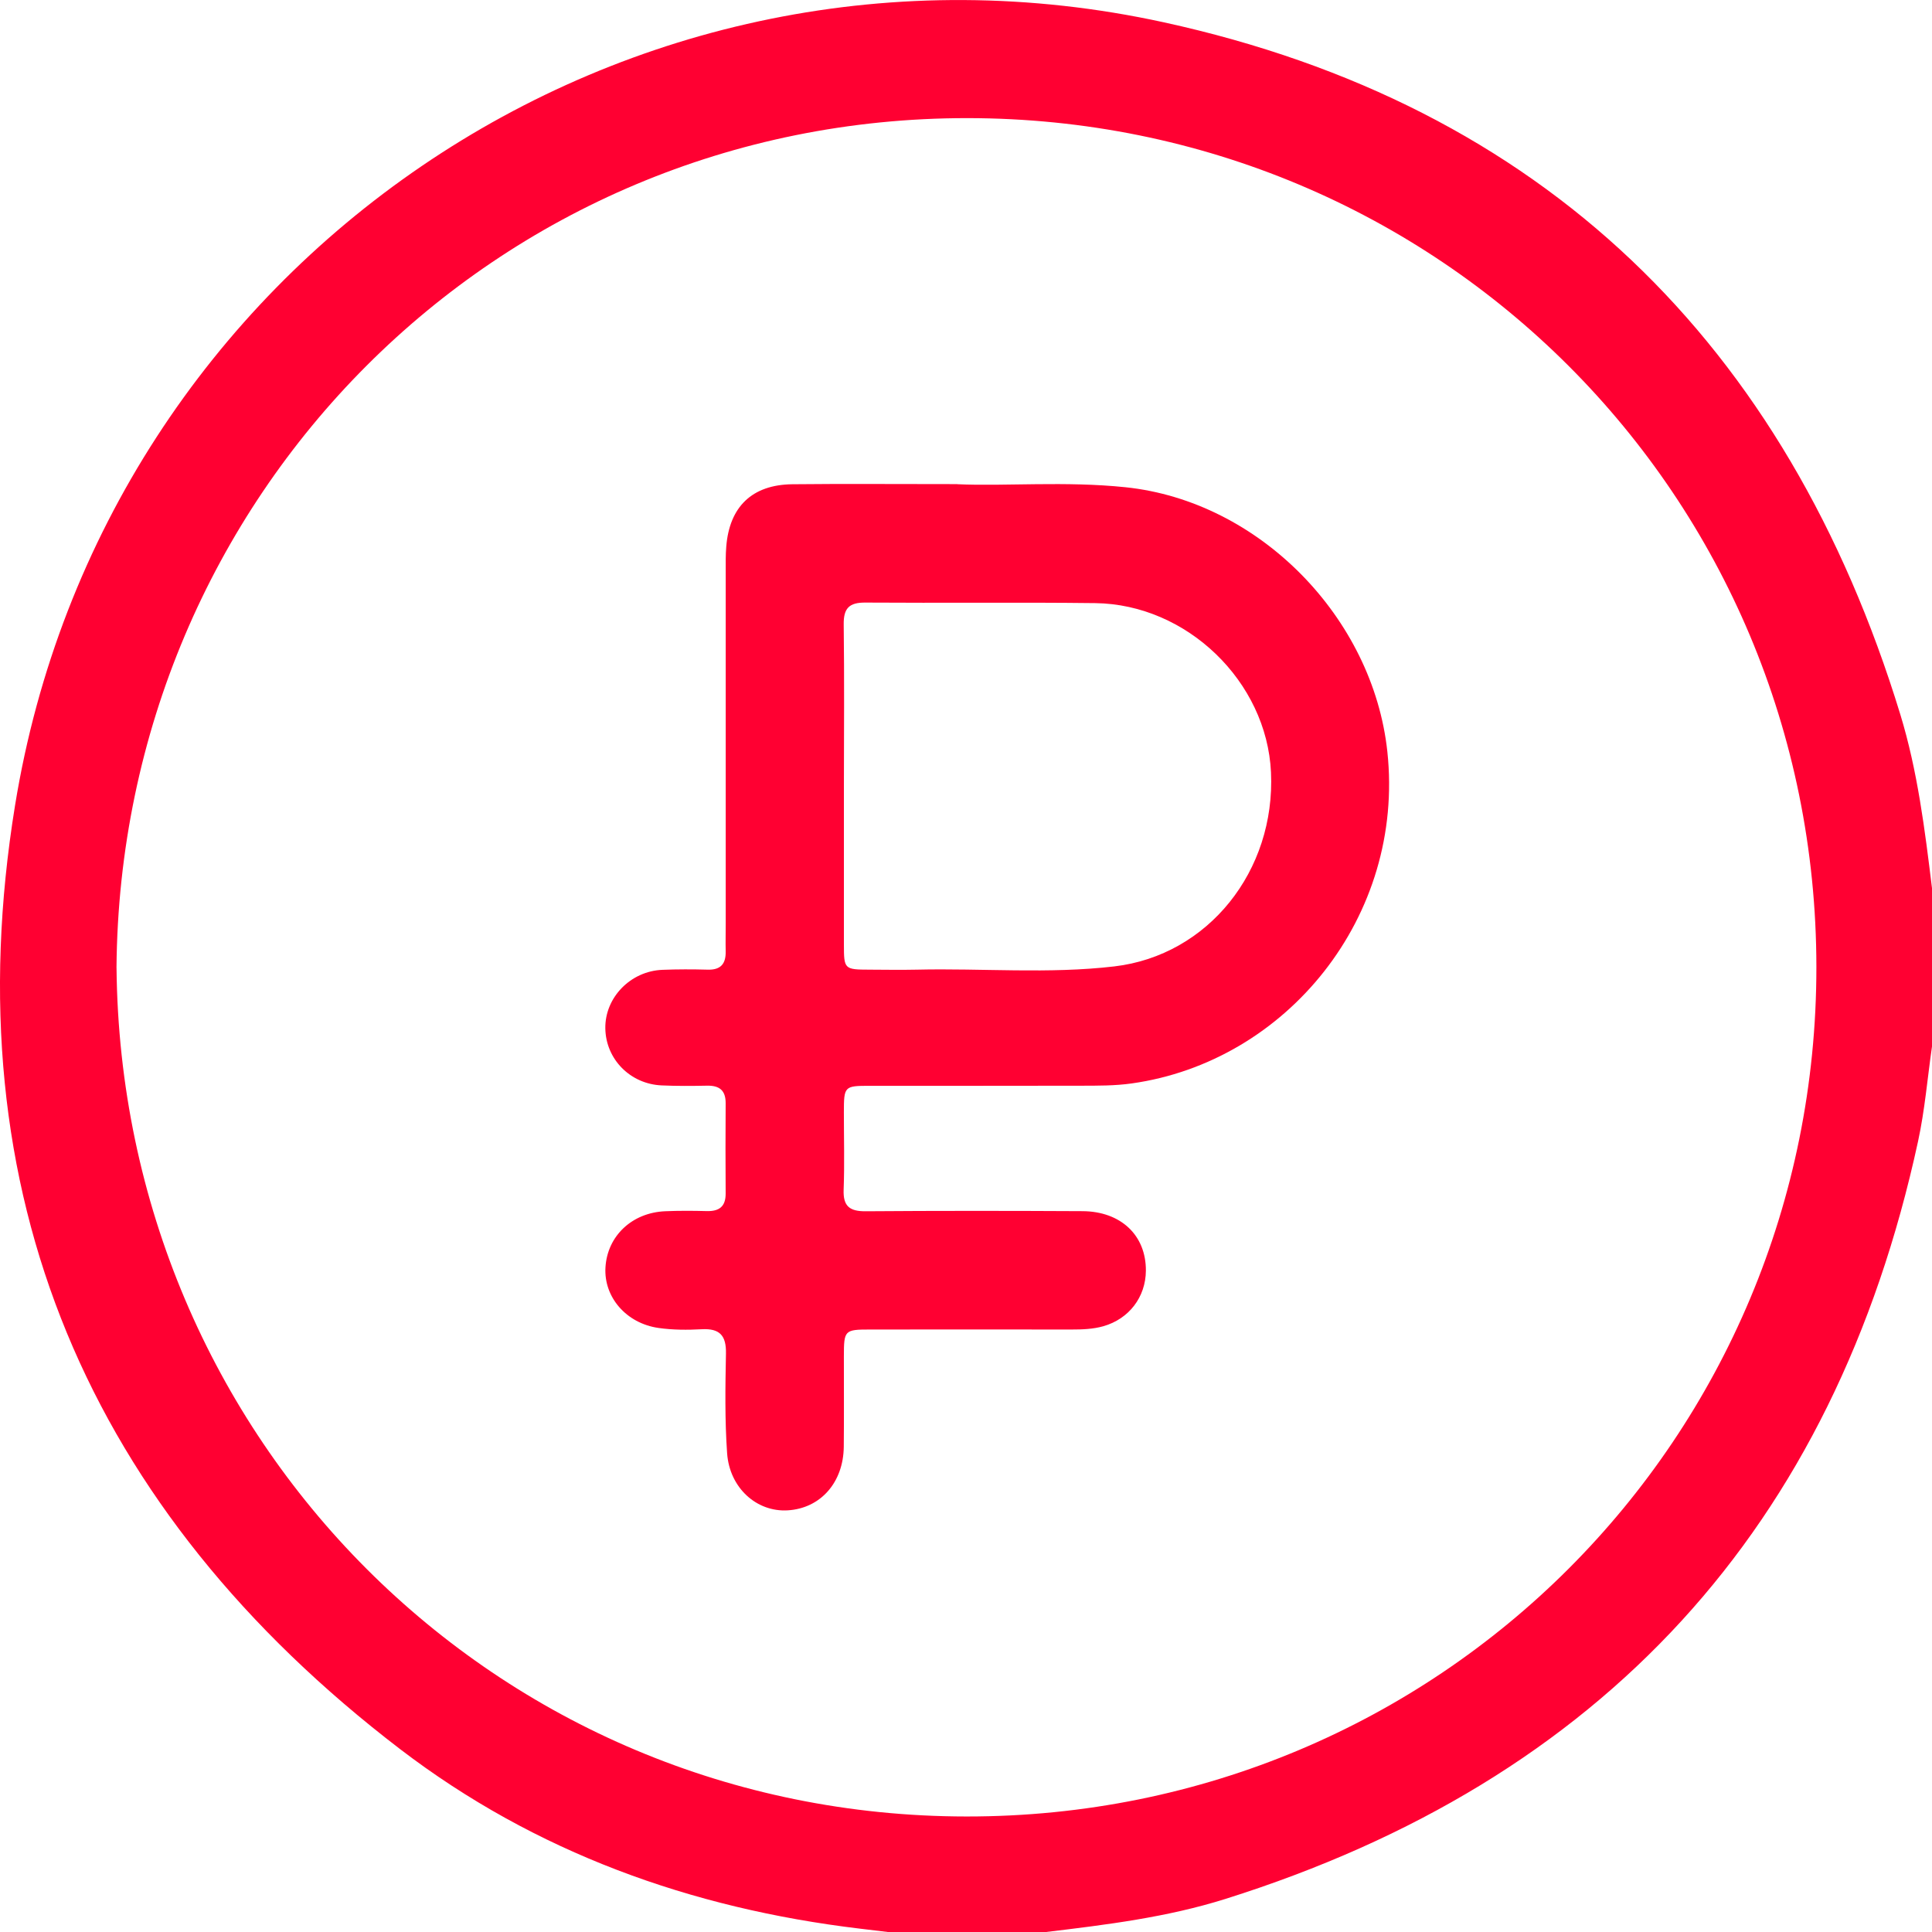 <svg width="57" height="57" viewBox="0 0 57 57" fill="none" xmlns="http://www.w3.org/2000/svg">
<g clip-path="url(#clip0_7749_4147)">
<path d="M57 26.205V30.875C56.866 31.807 56.788 32.753 56.589 33.671C54.115 45.083 47.279 52.525 36.148 56.026C34.431 56.566 32.646 56.786 30.863 57H26.192C25.918 56.967 25.642 56.933 25.368 56.901C20.39 56.305 15.793 54.654 11.806 51.606C2.595 44.56 -1.416 35.191 0.445 23.755C3.051 7.732 18.521 -2.794 34.33 0.657C45.512 3.098 52.715 10.131 56.065 21.078C56.575 22.747 56.789 24.476 57 26.204V26.205ZM3.438 28.554C3.572 42.477 14.628 53.582 28.516 53.592C42.449 53.603 53.6 42.436 53.589 28.523C53.579 14.62 42.448 3.49 28.539 3.485C14.621 3.479 3.548 14.626 3.437 28.553L3.438 28.554Z" fill="#FF0032"/>
<path d="M28.247 14.286C29.649 14.35 31.428 14.19 33.205 14.375C37.158 14.786 40.508 18.226 40.931 22.174C41.454 27.049 37.954 31.325 33.387 31.965C32.888 32.035 32.389 32.031 31.89 32.032C29.815 32.038 27.74 32.033 25.664 32.035C24.908 32.035 24.898 32.046 24.897 32.822C24.897 33.581 24.918 34.341 24.89 35.099C24.871 35.593 25.071 35.74 25.544 35.736C27.675 35.72 29.805 35.722 31.936 35.733C33.073 35.739 33.814 36.45 33.807 37.489C33.802 38.268 33.309 38.912 32.552 39.128C32.246 39.214 31.931 39.225 31.616 39.225C29.633 39.224 27.651 39.222 25.668 39.225C24.915 39.225 24.898 39.246 24.897 40.017C24.896 40.905 24.903 41.794 24.894 42.683C24.883 43.742 24.203 44.504 23.236 44.56C22.327 44.613 21.524 43.902 21.452 42.874C21.383 41.896 21.399 40.912 21.418 39.932C21.428 39.406 21.239 39.188 20.704 39.217C20.281 39.24 19.849 39.239 19.43 39.179C18.472 39.043 17.811 38.265 17.863 37.393C17.917 36.467 18.645 35.775 19.629 35.735C20.035 35.718 20.444 35.72 20.852 35.731C21.216 35.74 21.41 35.6 21.409 35.216C21.403 34.327 21.403 33.438 21.409 32.549C21.411 32.165 21.221 32.023 20.856 32.031C20.412 32.04 19.967 32.043 19.523 32.023C18.592 31.983 17.872 31.247 17.859 30.34C17.845 29.433 18.6 28.65 19.544 28.613C19.988 28.595 20.433 28.596 20.877 28.608C21.26 28.62 21.417 28.439 21.41 28.072C21.404 27.793 21.411 27.517 21.411 27.238C21.411 23.775 21.411 20.311 21.411 16.849C21.411 16.608 21.407 16.366 21.427 16.127C21.52 14.95 22.189 14.302 23.371 14.287C24.871 14.271 26.372 14.283 28.245 14.283L28.247 14.286ZM24.898 23.149C24.898 24.723 24.898 26.297 24.898 27.871C24.898 28.596 24.912 28.606 25.657 28.608C26.12 28.61 26.584 28.618 27.046 28.608C28.988 28.563 30.938 28.739 32.875 28.512C35.641 28.188 37.634 25.697 37.498 22.784C37.373 20.11 35.024 17.829 32.314 17.794C30.054 17.767 27.794 17.794 25.535 17.778C25.05 17.773 24.885 17.947 24.892 18.427C24.912 20.001 24.9 21.575 24.898 23.15V23.149Z" fill="#FF0032"/>
</g>
<defs>
<clipPath id="clip0_7749_4147">
<rect width="57" height="57" fill="white"/>
</clipPath>
</defs>
</svg>
